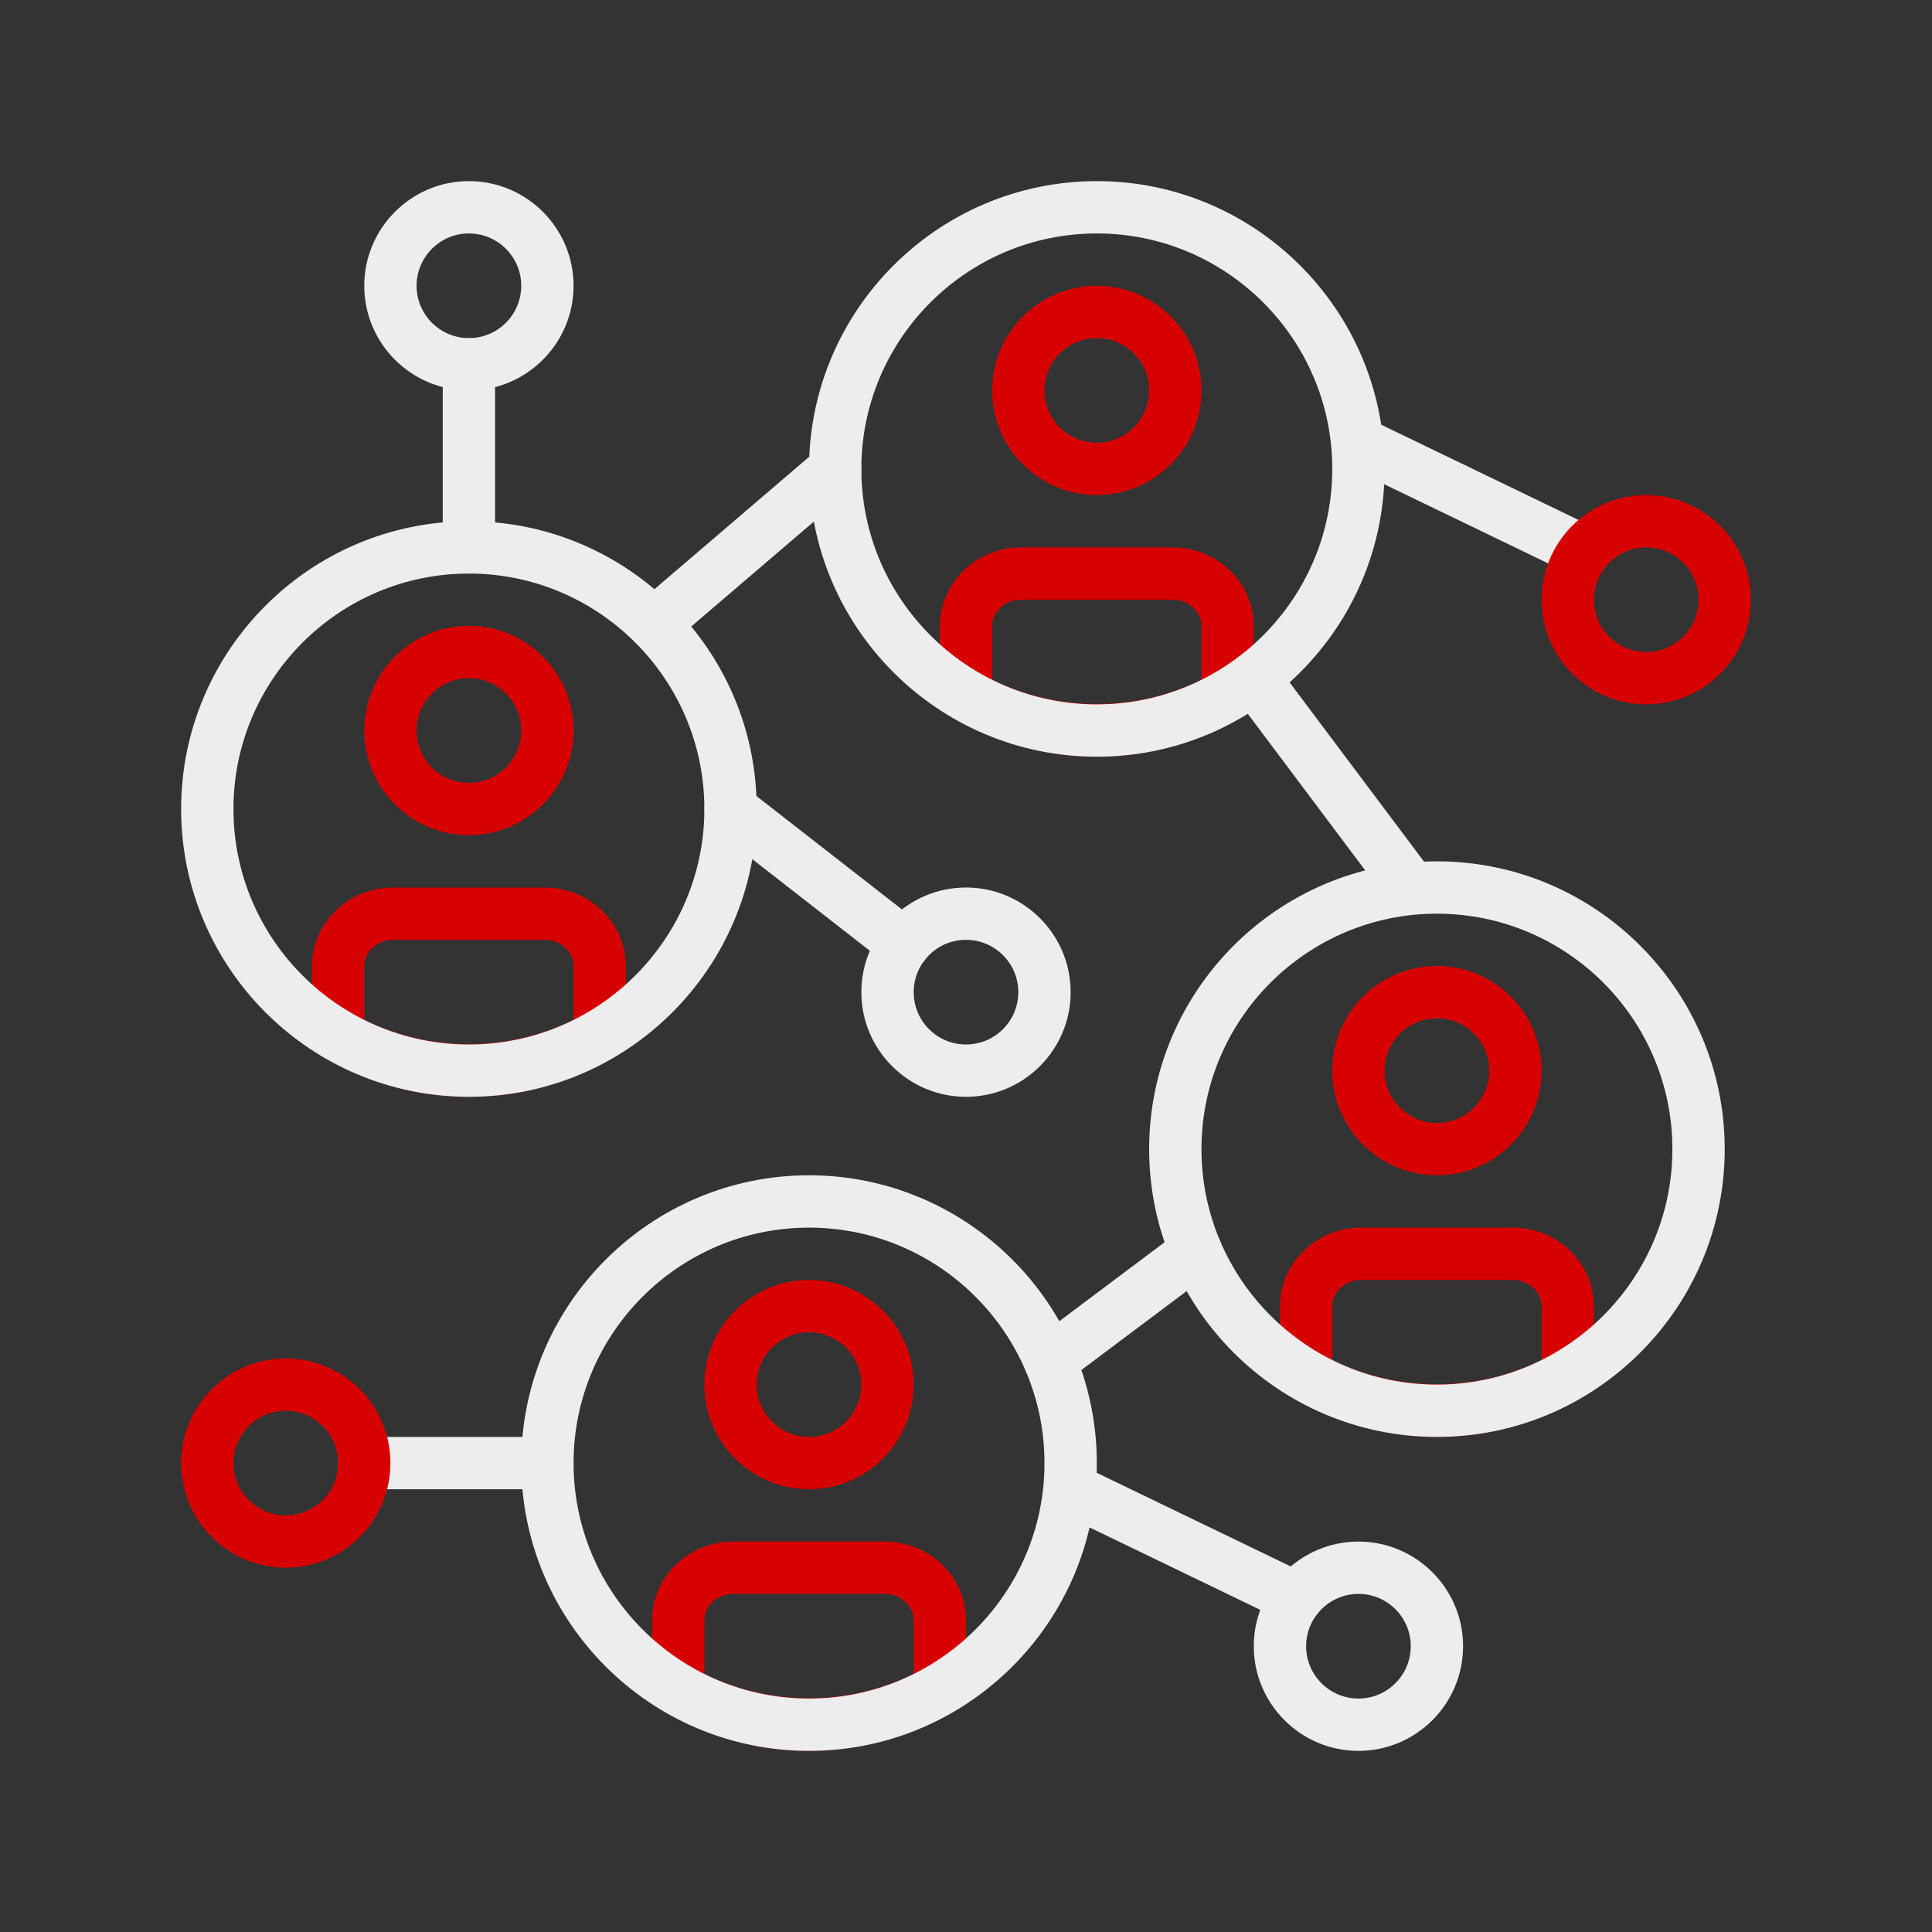 <svg width="160" height="160" viewBox="0 0 160 160" fill="none" xmlns="http://www.w3.org/2000/svg">
<rect x="0" y="0" width="160" height="160" fill="#333333" stroke="none"/>
<path d="M132.132 43.739L113.44 34.715C112.361 34.192 111.068 34.647 110.548 35.724C110.028 36.801 110.481 38.097 111.558 38.617L130.25 47.641C130.553 47.788 130.874 47.858 131.19 47.858C131.996 47.858 132.769 47.407 133.142 46.631C133.662 45.554 133.209 44.259 132.132 43.739Z" fill="#EDEDED"/>
<path d="M112.5 127.667C107.72 127.667 103.833 131.554 103.833 136.333C103.833 141.113 107.72 145 112.5 145C117.28 145 121.167 141.113 121.167 136.333C121.167 131.554 117.28 127.667 112.5 127.667ZM112.5 140.667C110.11 140.667 108.167 138.723 108.167 136.333C108.167 133.943 110.11 132 112.5 132C114.89 132 116.833 133.943 116.833 136.333C116.833 138.723 114.89 140.667 112.5 140.667Z" fill="#EDEDED"/>
<path d="M136.333 41C131.554 41 127.667 44.887 127.667 49.667C127.667 54.446 131.554 58.333 136.333 58.333C141.113 58.333 145 54.446 145 49.667C145 44.887 141.113 41 136.333 41ZM136.333 54C133.944 54 132 52.057 132 49.667C132 47.277 133.943 45.333 136.333 45.333C138.723 45.333 140.667 47.277 140.667 49.667C140.667 52.057 138.723 54 136.333 54Z" fill="#D70000"/>
<path d="M108.299 130.405L89.607 121.381C88.528 120.859 87.234 121.312 86.715 122.391C86.195 123.468 86.647 124.764 87.724 125.284L106.416 134.308C106.72 134.455 107.04 134.524 107.356 134.524C108.162 134.524 108.936 134.074 109.309 133.298C109.828 132.221 109.376 130.925 108.299 130.405Z" fill="#EDEDED"/>
<path d="M80 73.5C75.22 73.5 71.333 77.387 71.333 82.167C71.333 86.946 75.221 90.833 80 90.833C84.78 90.833 88.667 86.946 88.667 82.167C88.667 77.387 84.78 73.5 80 73.5ZM80 86.5C77.61 86.5 75.667 84.557 75.667 82.167C75.667 79.777 77.61 77.833 80 77.833C82.39 77.833 84.333 79.777 84.333 82.167C84.333 84.557 82.39 86.5 80 86.5Z" fill="#EDEDED"/>
<path d="M76.191 76.481L61.833 65.29C60.888 64.56 59.527 64.723 58.79 65.668C58.056 66.612 58.223 67.973 59.167 68.71L73.526 79.9C73.922 80.208 74.39 80.358 74.856 80.358C75.502 80.358 76.139 80.072 76.568 79.524C77.302 78.579 77.136 77.218 76.191 76.481Z" fill="#EDEDED"/>
<path d="M119 80C114.22 80 110.333 83.887 110.333 88.667C110.333 93.446 114.22 97.333 119 97.333C123.78 97.333 127.667 93.446 127.667 88.667C127.667 83.887 123.78 80 119 80ZM119 93C116.61 93 114.667 91.057 114.667 88.667C114.667 86.277 116.61 84.333 119 84.333C121.39 84.333 123.333 86.277 123.333 88.667C123.333 91.057 121.39 93 119 93Z" fill="#D70000"/>
<path d="M125.285 101.667H112.715C109.012 101.667 106 104.598 106 108.199V113.91C106 114.684 106.412 115.399 107.081 115.787C110.713 117.888 114.833 119 119 119C123.167 119 127.288 117.888 130.919 115.787C131.588 115.401 132 114.684 132 113.913V108.201C132 104.598 128.988 101.667 125.285 101.667ZM127.667 112.619C122.274 115.306 115.726 115.306 110.333 112.619V108.201C110.333 106.988 111.401 106 112.714 106H125.285C126.598 106 127.666 106.988 127.666 108.201V112.619H127.667Z" fill="#D70000"/>
<path d="M67 106C62.22 106 58.333 109.887 58.333 114.667C58.333 119.446 62.221 123.333 67 123.333C71.779 123.333 75.667 119.446 75.667 114.667C75.667 109.887 71.78 106 67 106ZM67 119C64.61 119 62.667 117.057 62.667 114.667C62.667 112.277 64.61 110.333 67 110.333C69.39 110.333 71.333 112.277 71.333 114.667C71.333 117.057 69.39 119 67 119Z" fill="#D70000"/>
<path d="M119 71.333C105.859 71.333 95.167 82.026 95.167 95.167C95.167 108.308 105.859 119 119 119C132.141 119 142.833 108.308 142.833 95.167C142.833 82.026 132.141 71.333 119 71.333ZM119 114.667C108.247 114.667 99.5 105.92 99.5 95.167C99.5 84.413 108.247 75.667 119 75.667C129.753 75.667 138.5 84.413 138.5 95.167C138.5 105.92 129.753 114.667 119 114.667Z" fill="#EDEDED"/>
<path d="M73.285 127.667H60.715C57.012 127.667 54 130.598 54 134.199V139.91C54 140.684 54.412 141.399 55.081 141.787C58.712 143.888 62.833 145 67 145C71.167 145 75.287 143.888 78.919 141.787C79.588 141.401 80 140.684 80 139.913V134.201C80 130.598 76.988 127.667 73.285 127.667ZM75.667 138.619C70.274 141.306 63.726 141.306 58.333 138.619V134.201C58.333 132.988 59.401 132 60.714 132H73.285C74.598 132 75.666 132.988 75.666 134.201V138.619H75.667Z" fill="#D70000"/>
<path d="M38.833 51.833C34.054 51.833 30.167 55.721 30.167 60.5C30.167 65.279 34.054 69.167 38.833 69.167C43.613 69.167 47.5 65.279 47.5 60.5C47.5 55.721 43.613 51.833 38.833 51.833ZM38.833 64.833C36.444 64.833 34.5 62.89 34.5 60.5C34.5 58.11 36.443 56.167 38.833 56.167C41.223 56.167 43.167 58.11 43.167 60.5C43.167 62.89 41.223 64.833 38.833 64.833Z" fill="#D70000"/>
<path d="M67 97.333C53.859 97.333 43.167 108.026 43.167 121.167C43.167 134.308 53.859 145 67 145C80.141 145 90.833 134.308 90.833 121.167C90.833 108.026 80.141 97.333 67 97.333ZM67 140.667C56.247 140.667 47.5 131.92 47.5 121.167C47.5 110.413 56.247 101.667 67 101.667C77.753 101.667 86.5 110.413 86.5 121.167C86.5 131.92 77.753 140.667 67 140.667Z" fill="#EDEDED"/>
<path d="M45.119 73.5H32.548C28.845 73.5 25.833 76.432 25.833 80.032V85.744C25.833 86.517 26.245 87.232 26.915 87.62C30.546 89.722 34.667 90.833 38.833 90.833C43 90.833 47.121 89.722 50.752 87.62C51.422 87.235 51.833 86.517 51.833 85.746V80.035C51.833 76.432 48.822 73.5 45.119 73.5ZM47.5 84.453C42.107 87.139 35.559 87.139 30.167 84.453V80.035C30.167 78.821 31.235 77.833 32.548 77.833H45.119C46.432 77.833 47.5 78.821 47.5 80.035V84.453H47.5Z" fill="#D70000"/>
<path d="M90.833 23.667C86.054 23.667 82.167 27.554 82.167 32.333C82.167 37.113 86.054 41 90.833 41C95.613 41 99.5 37.113 99.5 32.333C99.5 27.554 95.613 23.667 90.833 23.667ZM90.833 36.667C88.444 36.667 86.5 34.723 86.5 32.333C86.5 29.943 88.443 28 90.833 28C93.223 28 95.167 29.943 95.167 32.333C95.167 34.723 93.223 36.667 90.833 36.667Z" fill="#D70000"/>
<path d="M38.833 43.167C25.692 43.167 15 53.859 15 67C15 80.141 25.692 90.833 38.833 90.833C51.974 90.833 62.667 80.141 62.667 67C62.667 53.859 51.974 43.167 38.833 43.167ZM38.833 86.5C28.08 86.5 19.333 77.753 19.333 67C19.333 56.247 28.08 47.5 38.833 47.5C49.587 47.5 58.333 56.247 58.333 67C58.333 77.753 49.587 86.5 38.833 86.5Z" fill="#EDEDED"/>
<path d="M97.119 45.333H84.548C80.845 45.333 77.833 48.265 77.833 51.866V57.577C77.833 58.351 78.245 59.066 78.915 59.454C82.546 61.555 86.667 62.667 90.833 62.667C95 62.667 99.121 61.555 102.752 59.454C103.422 59.068 103.833 58.351 103.833 57.58V51.868C103.833 48.265 100.822 45.333 97.119 45.333ZM99.5 56.286C94.107 58.972 87.56 58.972 82.167 56.286V51.868C82.167 50.655 83.235 49.667 84.548 49.667H97.119C98.432 49.667 99.5 50.655 99.5 51.868V56.286H99.5Z" fill="#D70000"/>
<path d="M70.815 37.423C70.038 36.517 68.67 36.409 67.76 37.187L52.745 50.035C51.835 50.813 51.729 52.18 52.507 53.09C52.936 53.59 53.543 53.848 54.154 53.848C54.652 53.848 55.153 53.677 55.562 53.326L70.577 40.478C71.487 39.7 71.593 38.333 70.815 37.423Z" fill="#EDEDED"/>
<path d="M90.833 15C77.692 15 67 25.692 67 38.833C67 51.974 77.692 62.667 90.833 62.667C103.974 62.667 114.667 51.974 114.667 38.833C114.667 25.692 103.974 15 90.833 15ZM90.833 58.333C80.08 58.333 71.333 49.587 71.333 38.833C71.333 28.08 80.08 19.333 90.833 19.333C101.587 19.333 110.333 28.08 110.333 38.833C110.333 49.587 101.587 58.333 90.833 58.333Z" fill="#EDEDED"/>
<path d="M45.333 119H30.167C28.971 119 28 119.968 28 121.167C28 122.365 28.971 123.333 30.167 123.333H45.333C46.529 123.333 47.5 122.365 47.5 121.167C47.5 119.968 46.529 119 45.333 119Z" fill="#EDEDED"/>
<path d="M118.567 72.202L105.567 54.869C104.849 53.909 103.491 53.72 102.533 54.435C101.575 55.153 101.383 56.511 102.1 57.467L115.1 74.8C115.527 75.368 116.177 75.667 116.835 75.667C117.286 75.667 117.743 75.526 118.133 75.233C119.091 74.516 119.284 73.158 118.567 72.202Z" fill="#EDEDED"/>
<path d="M23.667 112.5C18.887 112.5 15 116.387 15 121.167C15 125.946 18.887 129.833 23.667 129.833C28.446 129.833 32.333 125.946 32.333 121.167C32.333 116.387 28.446 112.5 23.667 112.5ZM23.667 125.5C21.277 125.5 19.333 123.557 19.333 121.167C19.333 118.777 21.277 116.833 23.667 116.833C26.056 116.833 28 118.777 28 121.167C28 123.557 26.057 125.5 23.667 125.5Z" fill="#D70000"/>
<path d="M100.785 102.332C100.067 101.374 98.709 101.181 97.751 101.898L85.648 110.975C84.691 111.692 84.498 113.05 85.215 114.006C85.642 114.573 86.292 114.872 86.95 114.872C87.403 114.872 87.858 114.729 88.248 114.439L100.351 105.363C101.309 104.646 101.502 103.287 100.785 102.332Z" fill="#EDEDED"/>
<path d="M38.833 15C34.054 15 30.167 18.887 30.167 23.667C30.167 28.446 34.054 32.333 38.833 32.333C43.613 32.333 47.5 28.446 47.5 23.667C47.5 18.887 43.613 15 38.833 15ZM38.833 28C36.444 28 34.5 26.057 34.5 23.667C34.5 21.277 36.443 19.333 38.833 19.333C41.223 19.333 43.167 21.277 43.167 23.667C43.167 26.057 41.223 28 38.833 28Z" fill="#EDEDED"/>
<path d="M38.833 28C37.638 28 36.667 28.968 36.667 30.167V45.333C36.667 46.531 37.638 47.5 38.833 47.5C40.029 47.5 41 46.531 41 45.333V30.167C41 28.968 40.029 28 38.833 28Z" fill="#EDEDED"/>
</svg>
